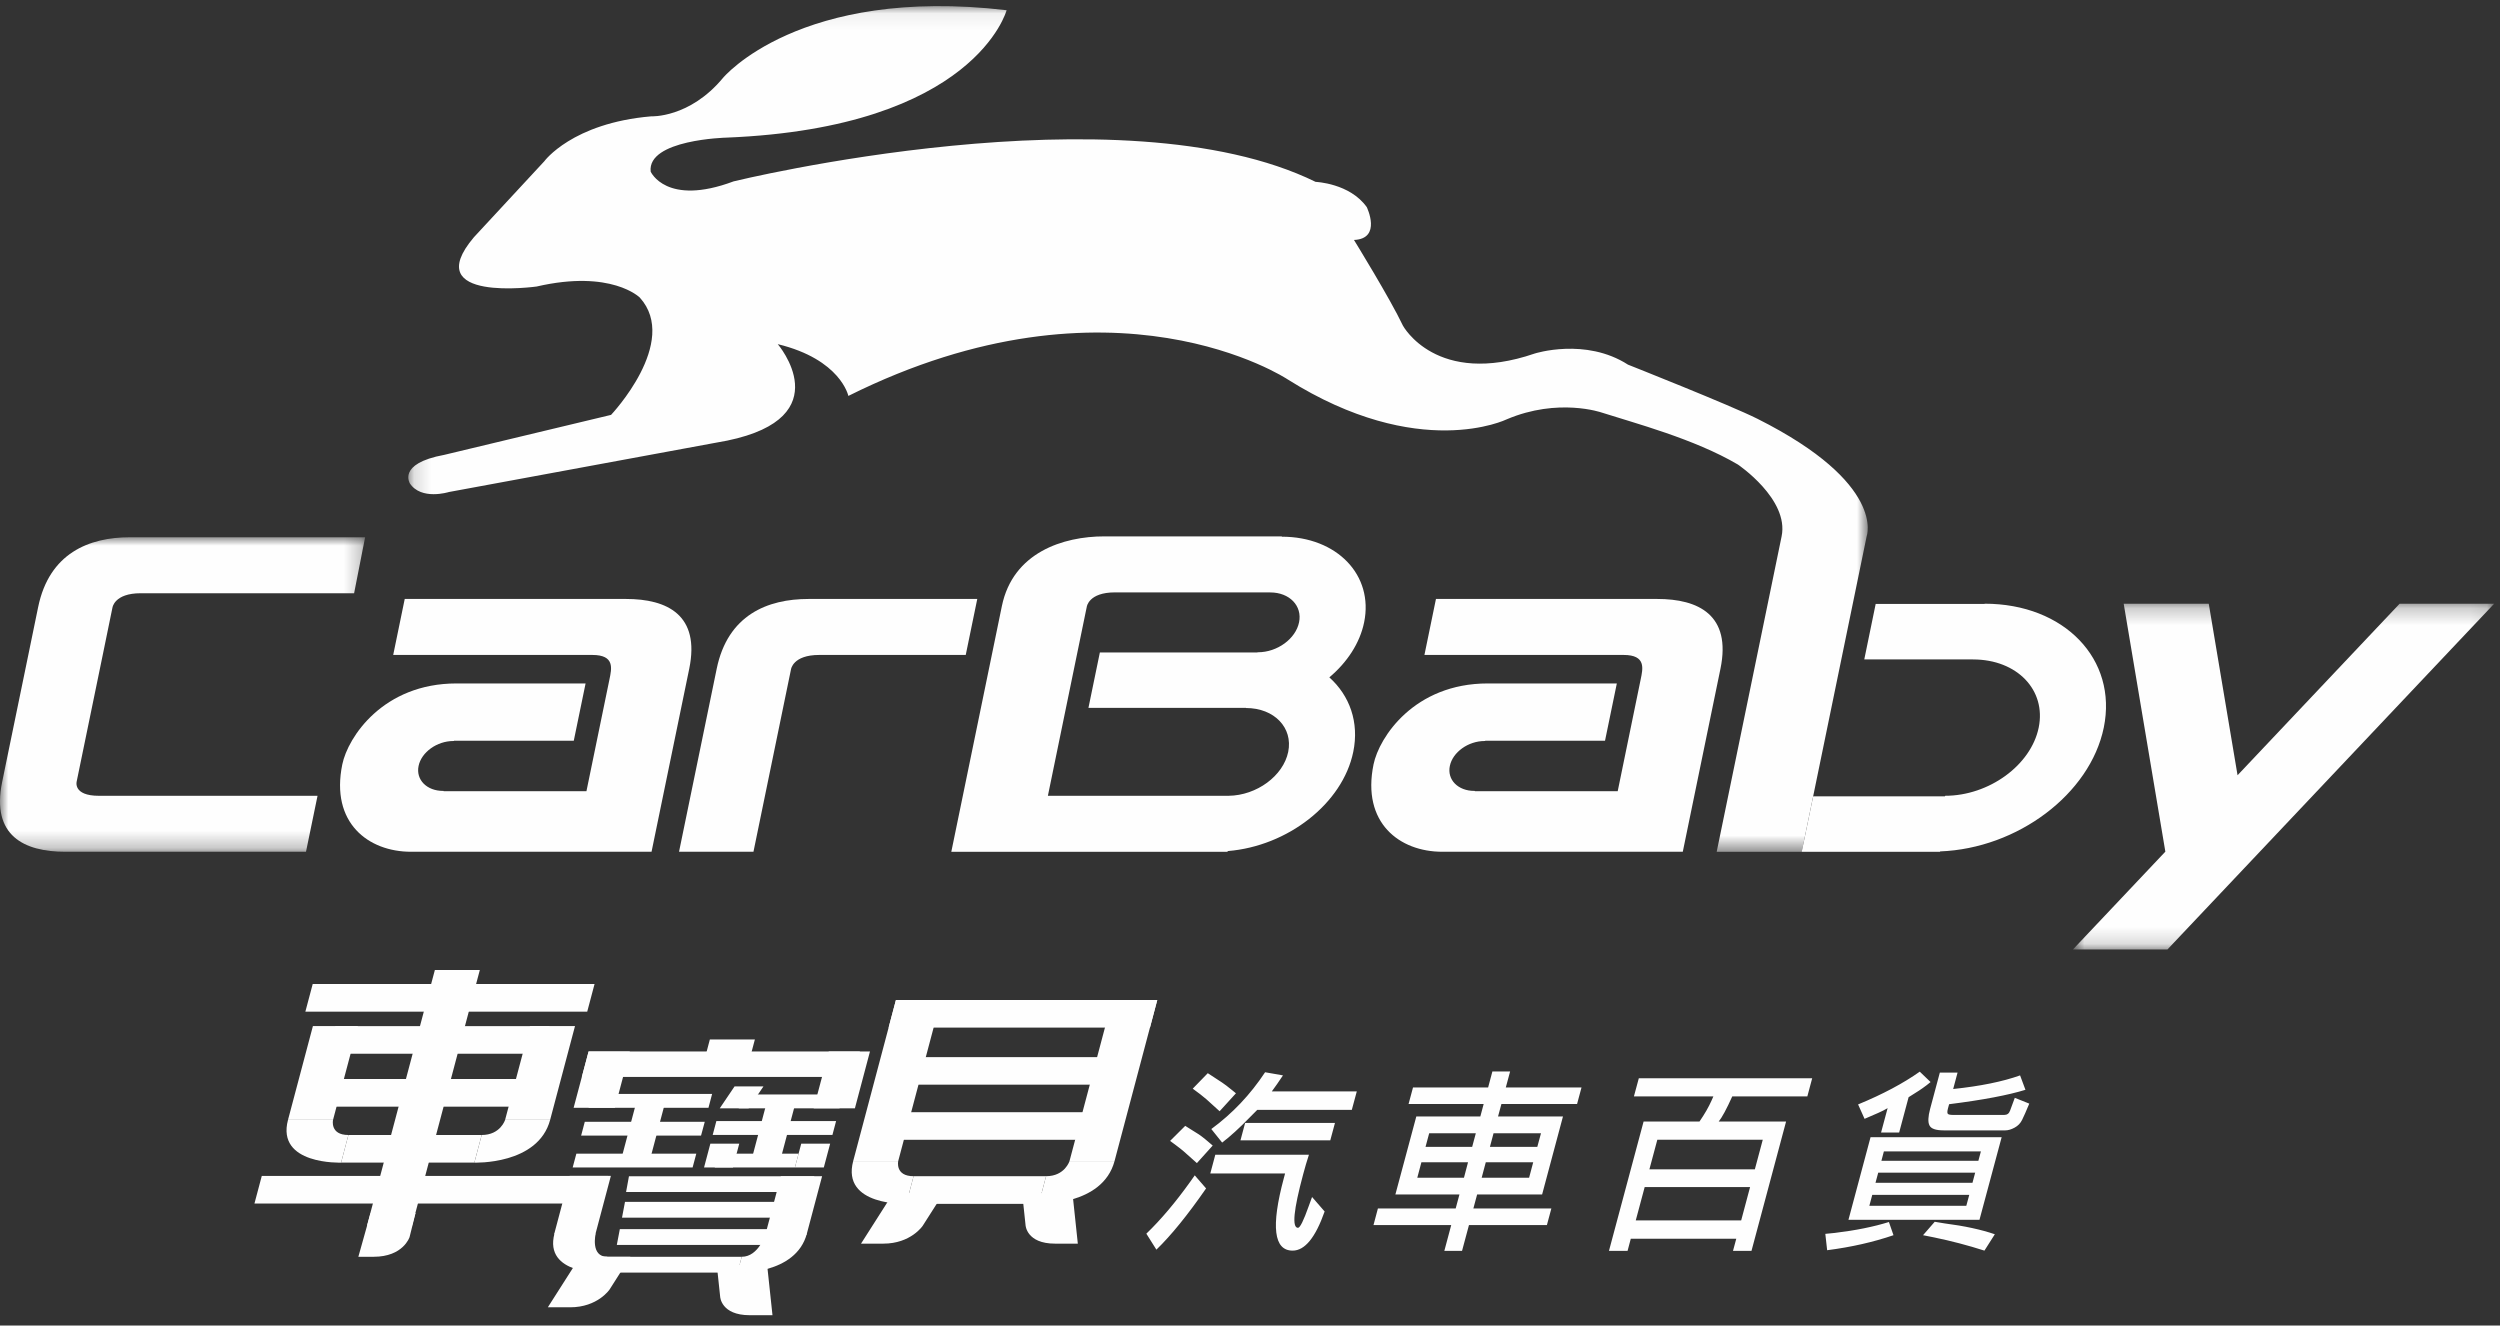 <svg xmlns="http://www.w3.org/2000/svg" xmlns:xlink="http://www.w3.org/1999/xlink" width="149" height="79" viewBox="0 0 149 79">
  <rect x="0" y="0" width="149" height="79" fill="#333333" stroke="none"/>
  <defs>
    <polygon id="carbaby-light-logo-a" points="0 -.002 21.761 -.002 21.761 18.743 0 18.743"/>
    <polygon id="carbaby-light-logo-c" points=".82 1.232 25.924 1.232 25.924 21.838 .82 21.838"/>
    <polygon id="carbaby-light-logo-e" points="1.153 1.069 88.137 1.069 88.137 51.471 1.153 51.471"/>
  </defs>
  <g fill="none" fill-rule="evenodd" transform="translate(0 -1)">
    <path fill="#FEFEFE" d="M33.981 78.915L32.651 78.915 34.57 75.904 37.571 75.904 36.331 77.854C36.331 77.854 35.624 78.915 33.981 78.915M44.682 79.386L46.04 79.386 45.719 76.375 42.719 76.375 42.922 78.287C42.922 78.287 42.973 79.386 44.682 79.386M52.646 75.121L51.317 75.121 53.237 72.107 56.236 72.107 54.993 74.058C54.993 74.058 54.288 75.121 52.646 75.121M62.88 75.121L64.238 75.121 63.919 72.107 60.92 72.107 61.123 74.02C61.123 74.02 61.172 75.121 62.88 75.121"/>
    <polygon fill="#FEFEFE" points="68.538 62.246 52.961 62.246 53.398 60.599 68.973 60.599"/>
    <polygon fill="#FEFEFE" points="66.009 65.646 53.517 65.646 53.955 64.004 66.444 64.004"/>
    <polygon fill="#FEFEFE" points="65.136 68.932 52.647 68.932 53.084 67.286 65.574 67.286"/>
    <polygon fill="#FEFEFE" points="61.91 72.749 54.014 72.749 54.45 71.102 62.347 71.102"/>
    <polygon fill="#FEFEFE" points="53.534 70.199 50.85 70.199 53.398 60.599 56.08 60.599"/>
    <path fill="#FEFEFE" d="M53.534,70.199 C53.534,70.199 53.333,71.102 54.45,71.102 L54.014,72.749 C54.014,72.749 50.137,72.893 50.85,70.199 L53.534,70.199 Z"/>
    <polygon fill="#FEFEFE" points="63.743 70.199 66.427 70.199 68.973 60.599 66.292 60.599"/>
    <path fill="#FEFEFE" d="M63.743,70.199 C63.743,70.199 63.465,71.102 62.347,71.102 L61.909,72.749 C61.909,72.749 65.711,72.893 66.427,70.199 L63.743,70.199 Z"/>
    <polygon fill="#FEFEFE" points="50.847 65.185 34.678 65.185 35.082 63.669 51.249 63.669"/>
    <polygon fill="#FEFEFE" points="42.225 67.023 35.077 67.023 35.297 66.199 42.442 66.199"/>
    <polygon fill="#FEFEFE" points="48.361 72.044 37.314 72.044 37.486 71.104 48.533 71.104"/>
    <polygon fill="#FEFEFE" points="46.756 73.573 37.072 73.573 37.25 72.631 46.936 72.631"/>
    <polygon fill="#FEFEFE" points="46.447 75.199 36.762 75.199 36.942 74.257 46.627 74.257"/>
    <polygon fill="#FEFEFE" points="43.957 76.847 35.598 76.847 35.848 75.904 44.207 75.904"/>
    <polygon fill="#FEFEFE" points="41.782 68.683 34.635 68.683 34.853 67.861 42.003 67.861"/>
    <polygon fill="#FEFEFE" points="41.279 70.582 34.131 70.582 34.351 69.759 41.499 69.759"/>
    <polygon fill="#FEFEFE" points="35.484 74.565 33.026 74.565 33.95 71.083 36.408 71.083"/>
    <polygon fill="#FEFEFE" points="50.952 67.056 48.496 67.056 49.395 63.669 51.85 63.669"/>
    <polygon fill="#FEFEFE" points="36.648 67.023 34.188 67.023 35.081 63.668 37.536 63.668"/>
    <polygon fill="#FEFEFE" points="50.034 67.056 44.027 67.056 44.246 66.232 50.251 66.232"/>
    <polygon fill="#FEFEFE" points="49.613 68.641 42.477 68.641 42.695 67.816 49.831 67.816"/>
    <polygon fill="#FEFEFE" points="47.376 70.582 42.599 70.582 42.818 69.759 47.596 69.759"/>
    <polygon fill="#FEFEFE" points="46.501 70.163 44.78 70.163 45.749 66.51 47.47 66.51"/>
    <polygon fill="#FEFEFE" points="43.683 70.582 41.961 70.582 42.337 69.163 44.059 69.163"/>
    <polygon fill="#FEFEFE" points="49.099 70.582 47.377 70.582 47.753 69.163 49.477 69.163"/>
    <polygon fill="#FEFEFE" points="38.726 70.163 37.005 70.163 37.974 66.51 39.695 66.51"/>
    <polygon fill="#FEFEFE" points="44.618 67.056 42.897 67.056 43.781 65.748 45.503 65.748"/>
    <path fill="#FEFEFE" d="M35.503,74.521 C35.503,74.521 35.172,75.904 36.196,75.904 L35.942,76.855 C35.942,76.855 32.391,76.991 33.046,74.521 L35.503,74.521 Z"/>
    <polygon fill="#FEFEFE" points="45.615 74.587 48.072 74.587 48.997 71.102 46.54 71.102"/>
    <path fill="#FEFEFE" d="M45.634,74.521 C45.634,74.521 45.23,75.904 44.207,75.904 L43.954,76.855 C43.954,76.855 47.437,76.991 48.09,74.521 L45.634,74.521 Z"/>
    <polygon fill="#FEFEFE" points="44.55 64.614 41.868 64.614 42.307 62.954 44.99 62.954"/>
    <polygon fill="#FEFEFE" points="34.999 61.294 18.2 61.294 18.637 59.648 35.435 59.648"/>
    <polygon fill="#FEFEFE" points="35.805 72.732 15.165 72.732 15.602 71.086 36.241 71.086"/>
    <polygon fill="#FEFEFE" points="24.557 74.05 21.874 74.05 25.918 58.811 28.598 58.811"/>
    <polygon fill="#FEFEFE" points="32.232 66.957 19.294 66.957 19.731 65.31 32.668 65.31"/>
    <polygon fill="#FEFEFE" points="32.316 63.801 19.554 63.801 19.991 62.156 32.753 62.156"/>
    <polygon fill="#FEFEFE" points="28.272 70.293 20.329 70.293 20.765 68.646 28.707 68.646"/>
    <polygon fill="#FEFEFE" points="19.849 67.745 17.165 67.745 18.649 62.155 21.332 62.155"/>
    <path fill="#FEFEFE" d="M19.849,67.745 C19.849,67.745 19.648,68.646 20.765,68.646 L20.329,70.293 C20.329,70.293 16.45,70.438 17.165,67.745 L19.849,67.745 Z"/>
    <polygon fill="#FEFEFE" points="30.104 67.745 32.788 67.745 34.27 62.155 31.588 62.155"/>
    <path fill="#FEFEFE" d="M30.104 67.745C30.104 67.745 29.826 68.646 28.708 68.646L28.272 70.293C28.272 70.293 32.071 70.438 32.788 67.745L30.104 67.745zM22.267 75.904C24.039 75.904 24.41 74.731 24.41 74.731L24.767 73.294 22.085 73.307 21.358 75.904 22.267 75.904zM79.564 67.927L79.285 68.963 73.932 68.963 74.209 67.927 79.564 67.927zM77.361 74.178C77.482 74.178 77.696 73.745 77.999 72.889 78.049 72.755 78.117 72.571 78.199 72.342L78.948 73.204C78.402 74.759 77.768 75.537 77.041 75.537 75.918 75.537 75.743 74.101 76.515 71.224L76.57 71.02 76.591 70.938 72.134 70.938 72.432 69.822 78.012 69.822C77.891 70.192 77.775 70.585 77.667 70.994 77.096 73.117 76.992 74.178 77.361 74.178L77.361 74.178zM74.933 67.148L74.029 68.056C73.736 68.34 73.462 68.59 73.214 68.798L72.84 69.098 72.194 68.29C73.451 67.368 74.519 66.241 75.4 64.906L76.465 65.093 76.109 65.617 75.801 66.046 80.865 66.046 80.568 67.148 74.933 67.148zM72.689 67.23L71.895 66.511C71.689 66.331 71.418 66.125 71.087 65.884L71.984 64.962 72.825 65.512C72.96 65.596 73.176 65.764 73.48 66.011 73.518 66.049 73.581 66.1 73.662 66.161L72.689 67.23zM71.883 71.83C70.788 73.41 69.801 74.628 68.921 75.479L68.322 74.527C69.191 73.691 70.067 72.652 70.953 71.412 71.016 71.317 71.099 71.2 71.207 71.051L71.883 71.83zM71.335 70.321L70.537 69.611C70.442 69.528 70.268 69.391 70.019 69.205 69.948 69.158 69.855 69.09 69.737 68.999L70.639 68.101 71.456 68.613C71.671 68.759 71.943 68.981 72.277 69.275L71.335 70.321zM91.134 71.194L91.379 70.273 88.552 70.273 88.307 71.194 91.134 71.194zM91.623 69.355L91.843 68.543 89.015 68.543 88.799 69.355 91.623 69.355zM87.252 71.194L87.494 70.273 84.715 70.273 84.47 71.194 87.252 71.194zM87.741 69.355L87.959 68.543 85.179 68.543 84.961 69.355 87.741 69.355zM90.003 64.858L89.746 65.813 94.258 65.813 93.993 66.8 89.484 66.8 89.283 67.542 93.153 67.542 91.91 72.19 88.037 72.19 87.812 73.026 92.461 73.026 92.195 74.015 87.55 74.015 87.138 75.55 86.083 75.55 86.493 74.015 81.86 74.015 82.123 73.026 86.758 73.026 86.983 72.19 83.165 72.19 84.412 67.542 88.228 67.542 88.426 66.8 83.95 66.8 84.215 65.813 88.692 65.813 88.947 64.858 90.003 64.858zM97.491 73.737L103.774 73.737 104.305 71.749 98.023 71.749 97.491 73.737zM98.304 70.692L104.589 70.692 105.061 68.927 98.777 68.927 98.304 70.692zM106.45 67.845L104.389 75.551 103.287 75.551 103.482 74.828 97.195 74.828 97.003 75.551 95.894 75.551 97.958 67.845 101.288 67.845C101.597 67.396 101.836 66.982 102.008 66.593 102.032 66.53 102.069 66.448 102.117 66.347L97.381 66.347 97.673 65.266 108.006 65.266 107.717 66.347 103.242 66.347C102.904 67.097 102.634 67.598 102.434 67.845L106.45 67.845zM118.272 75.537C117.286 75.221 116.285 74.958 115.264 74.748 115.099 74.716 114.881 74.674 114.613 74.618L115.309 73.818C115.539 73.856 115.729 73.886 115.879 73.912 117.072 74.065 118.074 74.281 118.892 74.562L118.272 75.537zM116.67 64.928L116.409 65.905C118.033 65.734 119.362 65.464 120.397 65.093L120.716 65.952C119.704 66.267 118.189 66.556 116.167 66.811L116.1 67.057C116.056 67.227 116.049 67.335 116.09 67.383 116.132 67.431 116.242 67.45 116.422 67.45L119.45 67.45C119.622 67.45 119.739 67.368 119.799 67.196L120.082 66.43 120.945 66.776C120.757 67.227 120.615 67.551 120.517 67.746 120.42 67.946 120.27 68.099 120.075 68.205 119.876 68.314 119.69 68.37 119.52 68.37L115.839 68.37C115.374 68.37 115.093 68.272 114.998 68.077 114.897 67.885 114.912 67.556 115.035 67.091L115.614 64.928 116.67 64.928zM111.413 72.865L117.192 72.865 117.368 72.214 111.587 72.214 111.413 72.865zM111.78 71.493L117.56 71.493 117.72 70.891 111.942 70.891 111.78 71.493zM118.061 69.625L112.279 69.625 112.132 70.182 117.911 70.182 118.061 69.625zM117.977 73.699L110.168 73.699 111.485 68.776 119.299 68.776 117.977 73.699zM112.852 74.618C111.65 75.029 110.332 75.329 108.898 75.513L108.789 74.538 109.363 74.481C110.602 74.332 111.673 74.114 112.579 73.832L112.852 74.618zM113.19 68.497L112.112 68.497 112.502 67.045C112.335 67.146 112.14 67.244 111.93 67.335L111.128 67.683 110.742 66.824C112.207 66.22 113.431 65.569 114.418 64.871L115.062 65.49 114.834 65.673C114.672 65.797 114.518 65.905 114.376 65.999L113.753 66.393 113.19 68.497zM48.19 36.698C45.741 36.698 43.376 37.652 42.716 40.855 42.056 44.059 40.47 51.765 40.47 51.765L44.906 51.765 47.088 41.162C47.107 41.069 47.126 40.978 47.143 40.896 47.143 40.896 47.248 40.035 48.824 40.035L57.558 40.035 58.245 36.698 48.19 36.698zM37.316 36.698L24.122 36.698 23.435 40.035 35.307 40.035C36.657 40.035 36.454 40.855 36.324 41.488L34.952 48.156 26.438 48.156 26.442 48.137C26.431 48.137 26.423 48.139 26.412 48.139 25.433 48.139 24.778 47.471 24.947 46.652 25.116 45.829 26.045 45.164 27.024 45.164 27.035 45.164 27.042 45.165 27.054 45.165L27.058 45.148 34.197 45.148 34.901 41.733 27.208 41.733C22.83 41.733 20.735 44.935 20.401 46.558 19.684 50.043 21.95 51.765 24.497 51.765L38.832 51.765C38.832 51.765 40.418 44.059 41.079 40.855 41.738 37.652 39.765 36.698 37.316 36.698"/>
    <g transform="translate(0 33.022)">
      <mask id="carbaby-light-logo-b" fill="#fff">
        <use xlink:href="#carbaby-light-logo-a"/>
      </mask>
      <path fill="#FEFEFE" d="M4.572,14.547 C4.59,14.464 4.606,14.374 4.627,14.28 L6.119,7.034 L6.646,4.462 C6.667,4.368 6.686,4.278 6.702,4.194 C6.702,4.194 6.807,3.335 8.384,3.335 L21.105,3.335 L21.761,-0.002 L7.75,-0.002 C5.3,-0.002 2.935,0.952 2.275,4.155 C1.917,5.892 2.43,3.405 1.683,7.034 C-0.379,17.049 0.585,12.365 0.128,14.587 C-0.53,17.791 1.441,18.743 3.892,18.743 L18.237,18.743 L18.925,15.408 L5.899,15.408 C4.321,15.408 4.572,14.547 4.572,14.547" mask="url(#carbaby-light-logo-b)"/>
    </g>
    <path fill="#FEFEFE" d="M98.776 36.698L85.583 36.698 84.896 40.035 96.769 40.035C98.119 40.035 97.916 40.855 97.785 41.488L96.415 48.156 87.9 48.156 87.903 48.137C87.892 48.137 87.885 48.139 87.874 48.139 86.895 48.139 86.24 47.471 86.41 46.652 86.579 45.829 87.507 45.164 88.486 45.164 88.497 45.164 88.503 45.165 88.516 45.165L88.519 45.148 95.659 45.148 96.363 41.733 88.67 41.733C84.292 41.733 82.197 44.935 81.863 46.558 81.145 50.043 83.412 51.765 85.958 51.765L100.294 51.765C100.294 51.765 101.88 44.059 102.54 40.855 103.199 37.652 101.227 36.698 98.776 36.698M74.945 39.876L74.943 39.885 65.552 39.885 64.871 43.189 74.263 43.189 74.261 43.198C75.944 43.198 77.073 44.371 76.777 45.814 76.483 47.244 74.896 48.409 73.226 48.429L62.454 48.429 64.716 37.433C64.736 37.339 64.754 37.249 64.772 37.166 64.772 37.166 64.876 36.306 66.452 36.306L75.71 36.306 75.71 36.309C76.856 36.309 77.627 37.11 77.424 38.091 77.222 39.076 76.123 39.875 74.976 39.875L74.975 39.876 74.945 39.876zM76.393 32.987L76.397 32.968 65.819 32.968C63.37 32.968 60.37 33.921 59.711 37.125 59.051 40.331 56.698 51.766 56.698 51.766L57.37 51.766 61.766 51.766 73.161 51.766 73.171 51.724C76.741 51.436 80.02 48.895 80.654 45.814 81.018 44.046 80.439 42.459 79.229 41.371 80.283 40.483 81.046 39.34 81.302 38.091 81.881 35.277 79.681 32.987 76.393 32.987L76.393 32.987zM125.385 44.367C126.222 40.295 123.036 36.981 118.283 36.981L118.28 36.996 111.79 36.996 111.111 40.299 117.6 40.299 117.598 40.303C120.215 40.303 121.967 42.125 121.506 44.367 121.044 46.609 118.54 48.429 115.925 48.429L115.92 48.463 108.064 48.463 107.383 51.766 115.625 51.766 115.63 51.744C120.242 51.57 124.568 48.328 125.385 44.367"/>
    <g transform="translate(122.727 35.75)">
      <mask id="carbaby-light-logo-d" fill="#fff">
        <use xlink:href="#carbaby-light-logo-c"/>
      </mask>
      <polygon fill="#FEFEFE" points="20.29 1.232 10.631 11.455 8.915 1.232 3.846 1.232 6.328 16.008 .82 21.838 6.453 21.838 25.924 1.232" mask="url(#carbaby-light-logo-d)"/>
    </g>
    <g transform="translate(23.182 .295)">
      <mask id="carbaby-light-logo-f" fill="#fff">
        <use xlink:href="#carbaby-light-logo-e"/>
      </mask>
      <path fill="#FEFEFE" d="M81.562,25.665 C79.953,24.857 73.846,22.438 73.846,22.438 C71.31,20.808 68.287,21.775 68.287,21.775 C62.424,23.789 60.435,20.118 60.435,20.118 C59.667,18.497 57.515,15.007 57.515,15.007 C59.193,14.935 58.278,13.05 58.278,13.05 C57.264,11.623 55.227,11.544 55.227,11.544 C43.623,5.852 20.543,11.514 20.543,11.514 C16.518,13.023 15.598,10.933 15.598,10.933 C15.386,9.022 20.101,8.908 20.101,8.908 C34.961,8.312 36.811,1.314 36.811,1.314 C24.45,-0.14 19.906,5.351 19.906,5.351 C17.91,7.754 15.627,7.639 15.627,7.639 C10.916,8.042 9.259,10.316 9.259,10.316 L5.062,14.845 C1.744,18.767 8.799,17.782 8.799,17.782 C13.263,16.751 14.952,18.442 14.952,18.442 C17.341,21.092 13.237,25.432 13.237,25.432 L3.303,27.813 C0.429,28.341 1.284,29.545 1.235,29.499 C1.912,30.551 3.574,30.029 3.574,30.029 L20.159,26.966 C26.913,25.571 23.172,21.216 23.172,21.216 C26.933,22.13 27.38,24.302 27.38,24.302 C43.181,16.425 53.555,23.312 53.555,23.312 C61.406,28.254 66.616,25.698 66.616,25.698 C69.697,24.389 72.279,25.293 72.279,25.293 C74.236,25.922 77.784,26.855 80.396,28.391 C80.396,28.391 83.459,30.456 83.002,32.673 L79.133,51.471 L84.202,51.471 L88.07,32.673 C88.07,32.673 89.261,29.534 81.562,25.665" mask="url(#carbaby-light-logo-f)"/>
    </g>
  </g>
</svg>
